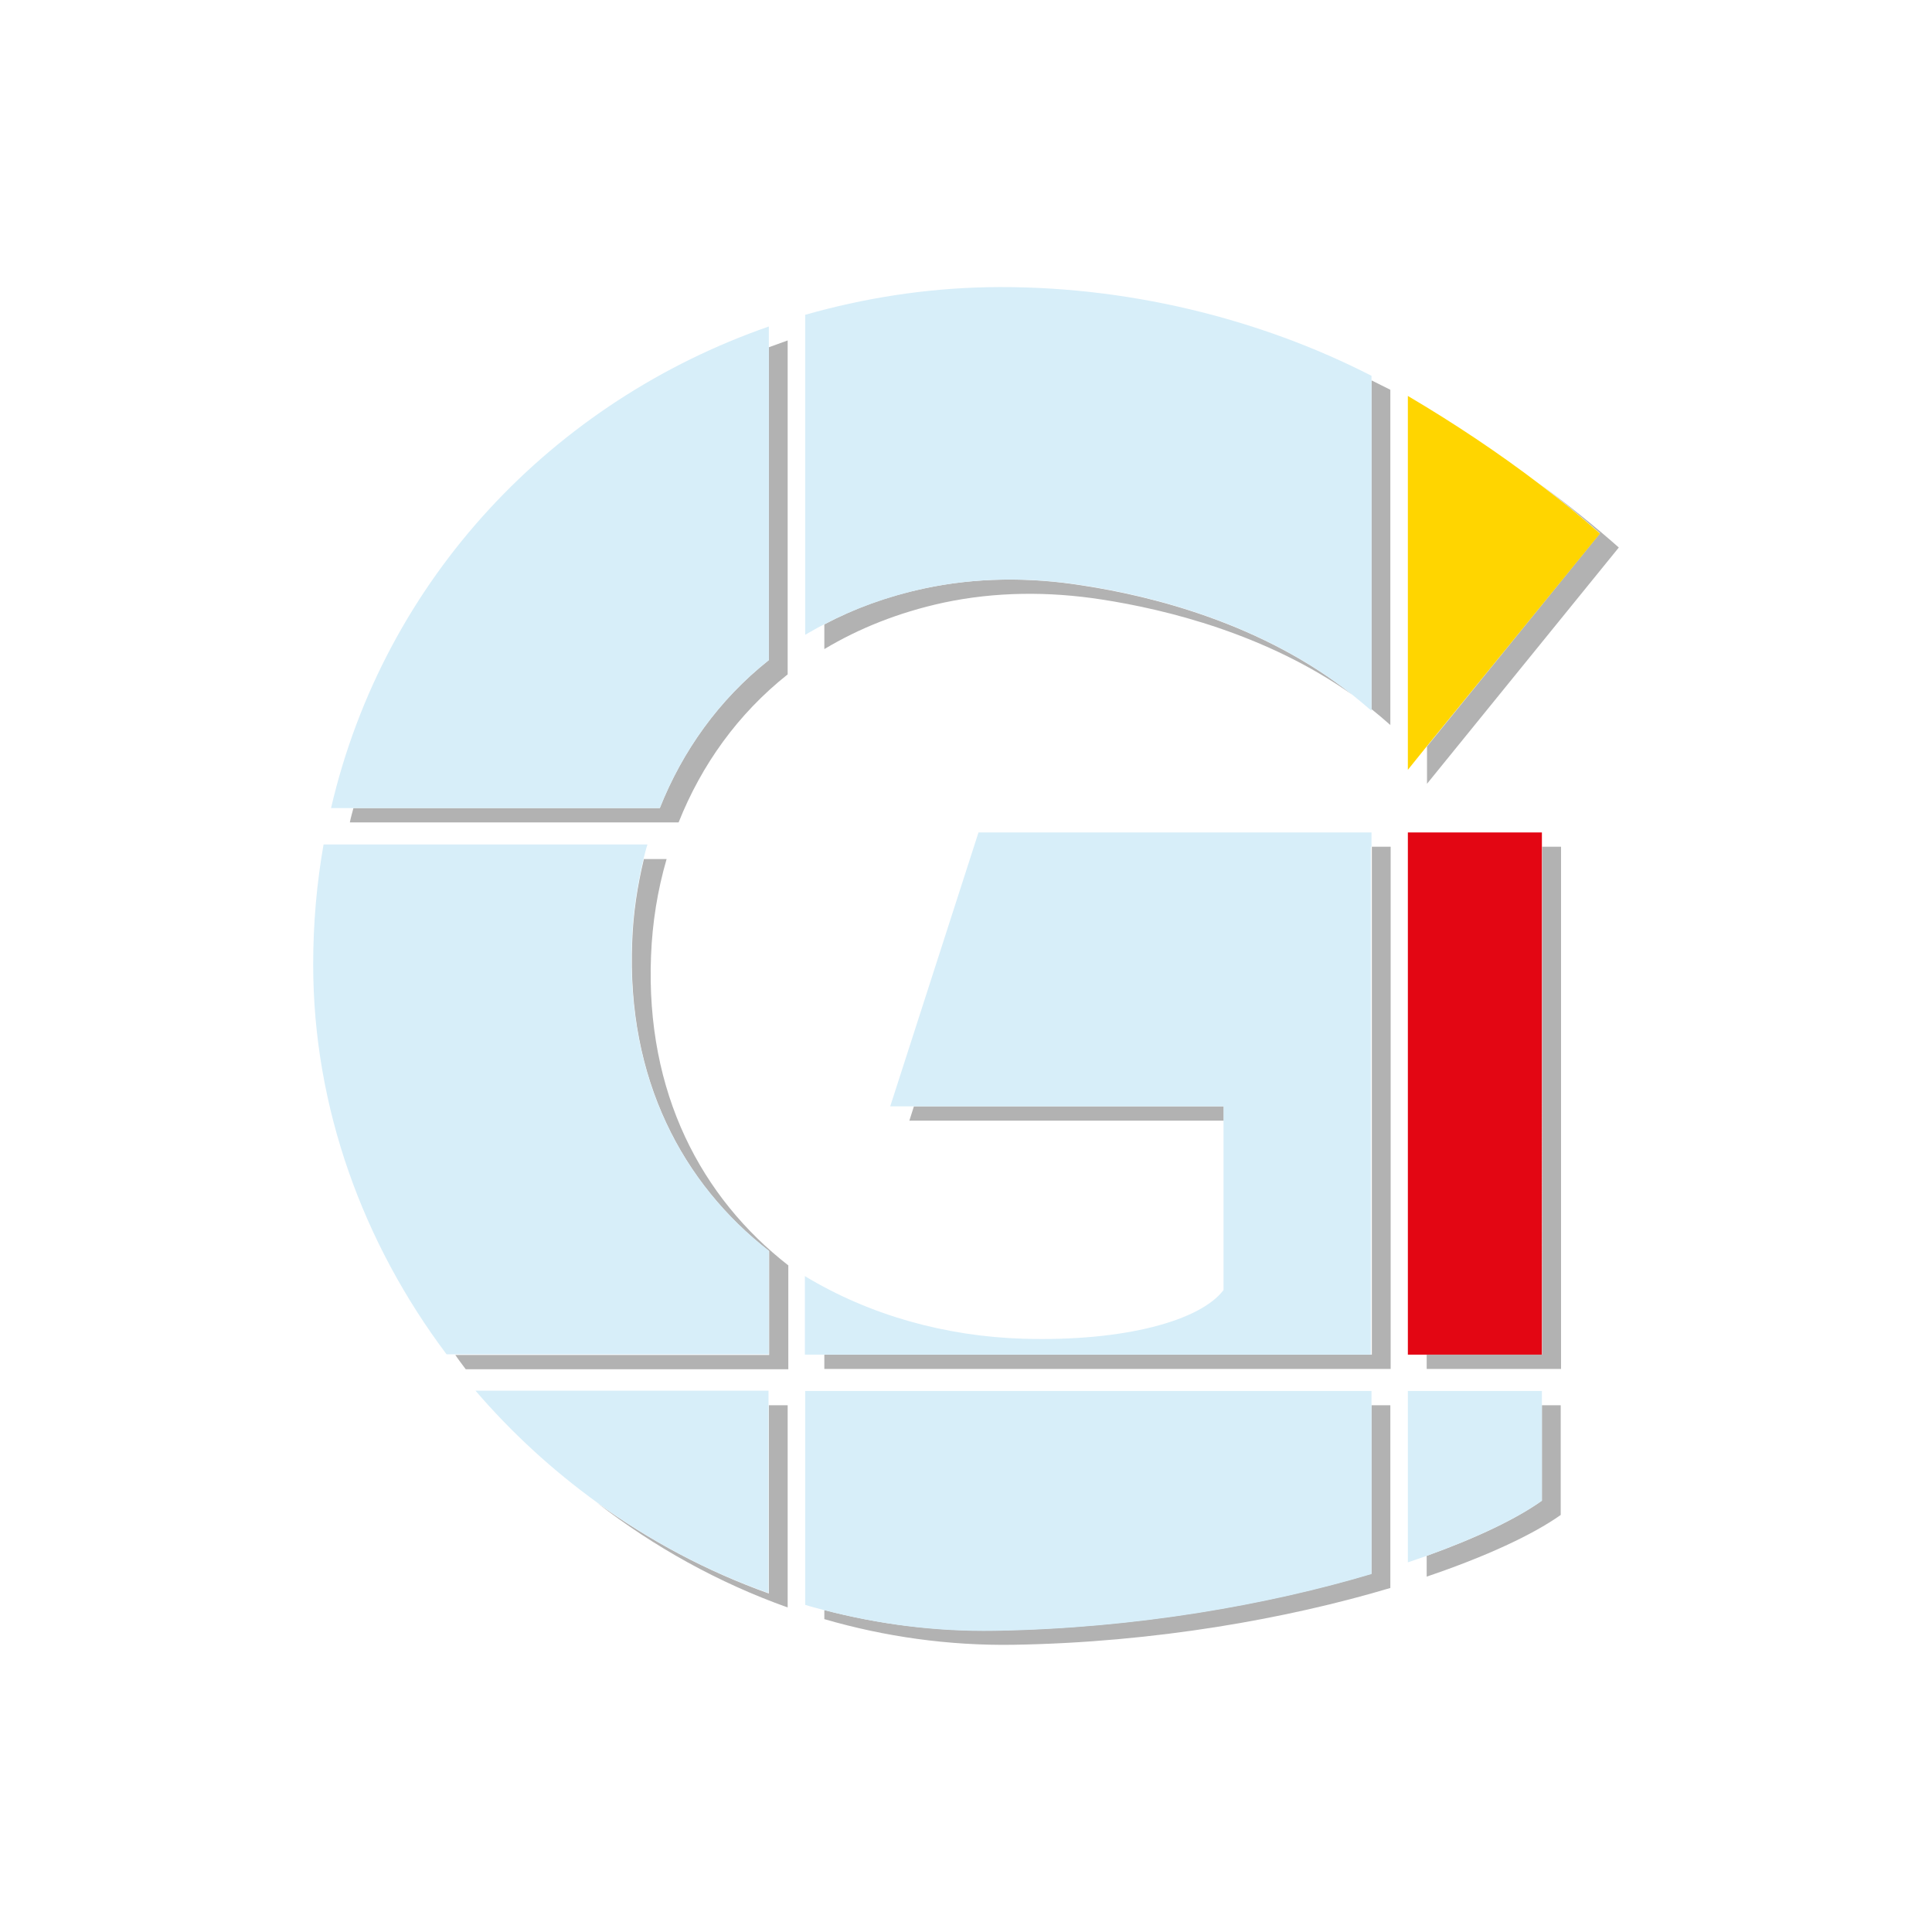 <?xml version="1.0" encoding="utf-8"?>
<!-- Generator: Adobe Illustrator 27.2.0, SVG Export Plug-In . SVG Version: 6.00 Build 0)  -->
<svg version="1.1" id="Ebene_1" xmlns="http://www.w3.org/2000/svg" xmlns:xlink="http://www.w3.org/1999/xlink" x="0px" y="0px"
	 viewBox="0 0 595.3 595.3" style="enable-background:new 0 0 595.3 595.3;" xml:space="preserve">
<style type="text/css">
	.st0{fill:#B2B2B2;}
	.st1{fill:#D7EEF9;}
	.st2{fill:#FFD500;}
	.st3{fill:#E30613;}
</style>
<g>
	<path class="st0" d="M236.9,433h5.8v62.3c-21.3-7.6-41.1-18.6-58.8-32.3c16.2,11.7,34,21.2,53,28V433z M200.6,294.5
		c0.4-10.2,2-20.2,4.8-29.8h-7c-2,8.3-3.3,16.8-3.6,25.5c-1.7,42.4,15.6,74.6,42.2,95.3v32h-96.7c1,1.5,2.1,2.9,3.2,4.4h99.4v-32
		C216.2,369.1,198.9,336.9,200.6,294.5z M284.9,181.3c-11.4,2.4-21.7,6.2-30.9,11.1v7.6c10.7-6.4,22.9-11.3,36.7-14.3
		c16-3.4,32.4-3.5,48.6-1c20.2,3.1,51,10.7,77.4,29.4c-27.6-21.9-61.5-30.4-83.2-33.7C317.3,177.8,300.8,177.9,284.9,181.3z
		 M422.6,218.5c2,1.6,3.9,3.2,5.8,4.9V120.1c-1.9-1-3.9-1.9-5.8-2.9V218.5z M236.9,203.4c-15.4,12.2-26.6,28-33.6,45.6h-94.4
		c-0.4,1.5-0.8,2.9-1.1,4.4h101.3c7-17.6,18.2-33.4,33.6-45.6V104.9c-2,0.7-3.9,1.4-5.8,2.1V203.4z M475.1,462.4
		c-7.7,5.5-19.9,11.4-35.5,17v6.4c18.3-6.2,32.7-12.9,41.3-19V433h-5.8V462.4z M281.6,340.9l-1.4,4.4h96.9v-4.4H281.6z M422.6,417.4
		H254v4.4h174.5V260.9h-5.8V417.4z M422.6,484.9c-31.6,9.4-72.5,16.8-116.2,17.5c-18,0.3-35.6-1.9-52.4-6.3v2.8
		c18.6,5.4,38.2,8.2,58.2,7.9c43.7-0.7,84.7-8.1,116.2-17.5V433h-5.8V484.9z M439.7,230v11.5l59.1-72.8
		c-7.7-6.8-15.8-13.3-24.4-19.6c6.5,4.9,12.7,10,18.6,15.2L439.7,230z M475.1,417.4h-35.5v4.4H481V260.9h-5.8V417.4z"/>
	<path class="st1" d="M236.9,490.9c-19-6.7-36.8-16.2-53-28c-13.8-10-26.3-21.5-37.4-34.4h90.3v4.4V490.9z M236.9,385.4
		c-26.5-20.7-43.9-52.8-42.2-95.3c0.3-8.6,1.6-17.2,3.6-25.5c0.4-1.5,0.7-2.9,1.2-4.4H99.7c-2.1,11.9-3.2,24.3-3.2,37
		c0,44.1,15.4,85.9,41.1,120.1h2.6h96.7V385.4z M422.6,115.8c-34.3-17.6-76-28.1-118.5-27.3c-19.3,0.4-38.1,3.4-56,8.5v98.6
		c1.9-1.1,3.8-2.2,5.8-3.2c9.2-4.8,19.5-8.6,30.9-11.1c16-3.4,32.4-3.5,48.6-1c21.7,3.3,55.6,11.8,83.2,33.7c2,1.6,4,3.3,6,5v-0.6
		V117.3V115.8z M236.9,203.4v-96.3v-6.5C170.7,123.6,118.5,178,102,249h6.9h94.4C210.3,231.4,221.5,215.6,236.9,203.4z M475.1,433
		v-4.4h-41.3v52.8c2-0.7,3.9-1.3,5.8-2c15.5-5.6,27.8-11.5,35.5-17V433z M422.6,260.9v-4.4H301.5l-27.2,84.4h7.2h95.5v4.4v52.2
		c-7.1,9.4-30.4,15.9-61.6,15c-24.1-0.7-47.6-7.3-67.4-19.3v24.2h5.8h168.6V260.9z M306.4,502.5c43.7-0.7,84.7-8.1,116.2-17.5v-52
		v-4.4H248.1v65.9c1.9,0.6,3.9,1.1,5.8,1.6C270.8,500.5,288.4,502.8,306.4,502.5z"/>
	<g>
		<path class="st2" d="M493,164.4c-5.9-5.2-12.1-10.3-18.6-15.2c-12.6-9.6-26.2-18.7-40.6-27.2v115.2l5.8-7.2L493,164.4z"/>
		<polygon class="st3" points="475.1,260.9 475.1,256.5 433.8,256.5 433.8,417.4 439.7,417.4 475.1,417.4 		"/>
	</g>
</g>
</svg>
